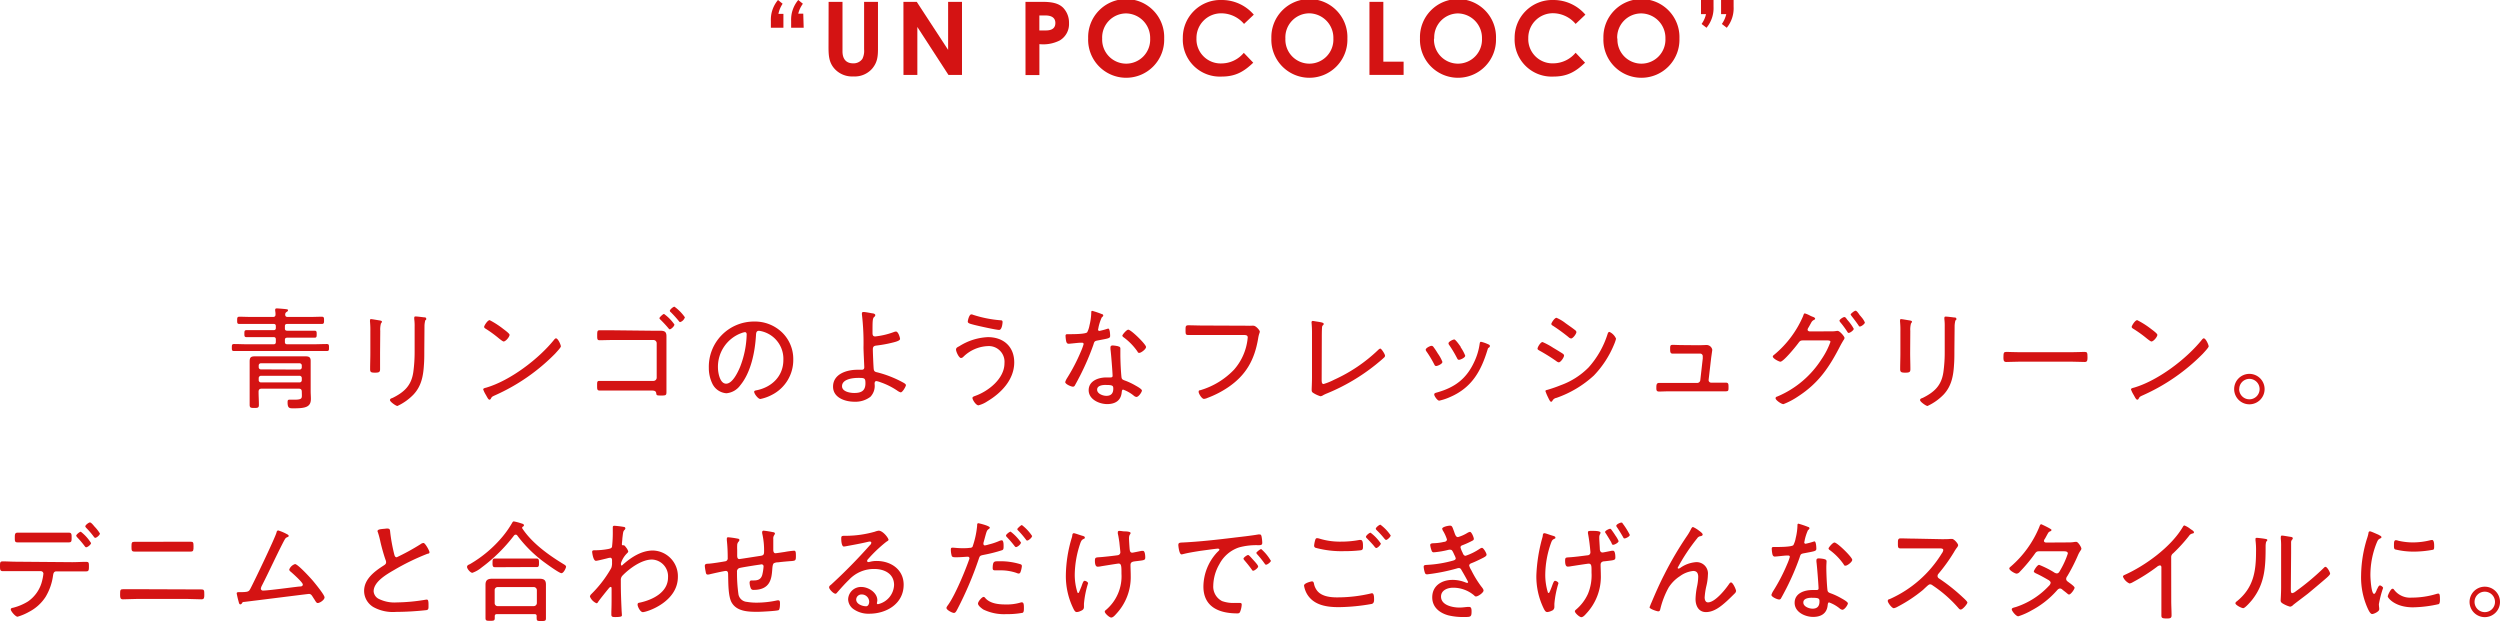 <svg xmlns="http://www.w3.org/2000/svg" viewBox="0 0 540.36 134.23"><defs><style>.cls-1{fill:#d41313;}</style></defs><g id="レイヤー_2" data-name="レイヤー 2"><g id="レイヤー_1-2" data-name="レイヤー 1"><path class="cls-1" d="M59.62,73.35c0-.34-.15-.48-.48-.48h-3.2c-.88,0-1.77,0-2.66,0-.46,0-.46-.27-.46-.75s0-.76.46-.76c.89,0,1.78,0,2.66,0h3.2c.33,0,.48-.14.48-.48v-.38c0-.34-.15-.48-.48-.48H54.43c-.91,0-1.8,0-2.69,0-.48,0-.48-.24-.48-.77s0-.79.48-.79c.89,0,1.78.05,2.69.05H59c.38,0,.58-.17.55-.6a3.51,3.51,0,0,0-.07-.72c0-.08,0-.17,0-.24,0-.27.19-.29.4-.29s1.68.12,2,.17.36.07.36.26-.14.22-.33.36-.24.26-.27.5c0,.41.17.56.56.56h4.68c.88,0,1.77-.05,2.68-.05.48,0,.48.26.48.77s0,.79-.48.79c-.88,0-1.8,0-2.68,0H62.09c-.36,0-.51.14-.51.48V71c0,.34.15.48.51.48h3.22c.88,0,1.77,0,2.68,0,.46,0,.46.26.46.76s0,.75-.46.75c-.88,0-1.8,0-2.68,0H62.09c-.36,0-.51.14-.51.48v.43c0,.36.15.51.51.51h5.78c.94,0,1.85-.05,2.76-.05.48,0,.48.24.48.77s0,.74-.48.74c-.91,0-1.82,0-2.76,0H53.33c-.91,0-1.83,0-2.76,0-.46,0-.46-.24-.46-.74s0-.77.46-.77c.93,0,1.85.05,2.76.05h5.81c.33,0,.48-.15.48-.51Zm5.61,11.33c0-.48-.19-.67-.67-.67h-8c-.45,0-.67.19-.67.67,0,.93.07,1.87.07,2.81,0,.62-.19.69-1,.69s-1-.07-1-.72c0-.93,0-1.85,0-2.76V79.61c0-.5,0-1,0-1.48,0-.92.31-1.11,1.15-1.11l1.68,0H64.3c.57,0,1.13,0,1.7,0,.77,0,1.15.17,1.15,1,0,.53,0,1,0,1.54v5c0,.56.05,1.08.05,1.64,0,1.8-1.18,2.06-3.79,2.06-.8,0-1.25,0-1.25-1.25,0-.36,0-.62.38-.62s.7,0,1.13,0c1.58,0,1.58-.32,1.58-1Zm-.5-4.8a.47.47,0,0,0,.5-.48V79a.47.47,0,0,0-.5-.48H56.42a.47.47,0,0,0-.5.48v.36a.47.47,0,0,0,.5.48Zm-8.81,2.28a.49.49,0,0,0,.5.5h8.31a.48.48,0,0,0,.5-.5v-.43a.49.49,0,0,0-.5-.51H56.42a.5.5,0,0,0-.5.51Z"/><path class="cls-1" d="M82.15,76.23c0,1.2,0,2.38,0,3.58,0,.62-.24.74-1.1.74S80,80.43,80,79.81c0-1.18.05-2.38.05-3.56V71.6a19.1,19.1,0,0,0-.07-2,1.71,1.71,0,0,1,0-.39c0-.17.08-.24.22-.24s1.44.22,1.73.27.62.09.62.28a.65.65,0,0,1-.21.39,5.05,5.05,0,0,0-.15,1.63Zm9.56-.48c0,1.06,0,2.09-.08,3.12-.14,2.38-.55,4.56-2.21,6.36a11.64,11.64,0,0,1-3.52,2.52c-.32,0-1.61-.91-1.61-1.27s.45-.41.62-.5c2.5-1.25,4-2.67,4.42-5.53A32.1,32.1,0,0,0,89.62,76V70.61A10.46,10.46,0,0,0,89.54,69a2.63,2.63,0,0,1,0-.36c0-.19.12-.24.29-.24.33,0,1.44.14,1.82.19.17,0,.48,0,.48.31s-.12.22-.19.32-.19.81-.19,1.2Z"/><path class="cls-1" d="M121.23,74.86c0,.27-1,1.3-1.25,1.59a42.4,42.4,0,0,1-13,9c-.65.29-.69.34-.91.77a.35.35,0,0,1-.26.17c-.24,0-.44-.39-.77-1a6.24,6.24,0,0,1-.6-1.22c0-.24.38-.31.67-.39,5.18-1.53,11.33-6.19,14.69-10.39.1-.12.24-.26.38-.26C120.63,73.16,121.23,74.55,121.23,74.86Zm-12.46-3.77c.29.22,1.37,1,1.37,1.28,0,.45-.84,1.44-1.28,1.44-.19,0-.72-.44-1-.65A26.33,26.33,0,0,0,105,71.07c-.17-.1-.36-.22-.36-.43s.72-1.44,1.2-1.44A18.51,18.51,0,0,1,108.77,71.09Z"/><path class="cls-1" d="M140.76,71.48c.62,0,1.22,0,1.82,0,1,0,1.47.15,1.47,1.2,0,.68,0,1.35,0,2v8.07c0,.72,0,1.49,0,2,0,.74-.21.74-1.22.74s-.91-.09-1-.55-.44-.53-1.08-.53h-9.37c-.43,0-.84,0-1.17,0l-.6,0c-.55,0-.55-.29-.55-1.08s0-1,.52-1,1.88,0,3,0h8.67a.7.7,0,0,0,.69-.7V74.17a.7.7,0,0,0-.69-.68H132.6c-1.08,0-2.45.05-3,.05s-.52-.33-.52-1.15.07-1,.5-1c.58,0,1.82,0,3,0Zm5-1.3c0,.34-.72,1-1,1-.12,0-.22-.15-.29-.24-.53-.63-1.15-1.3-1.75-1.88-.07-.07-.19-.19-.19-.31s.74-.89,1-.89A9.52,9.52,0,0,1,145.8,70.18Zm2.26-1.56a1.6,1.6,0,0,1-1,1c-.14,0-.24-.15-.31-.24A23.93,23.93,0,0,0,145,67.49a.46.46,0,0,1-.22-.31c0-.26.72-.89,1-.89A9.7,9.7,0,0,1,148.06,68.62Z"/><path class="cls-1" d="M169.1,71.91a8,8,0,0,1,2.36,5.81,8.44,8.44,0,0,1-4.63,7.63,9.25,9.25,0,0,1-2.48.89c-.5,0-1.34-1.13-1.34-1.56,0-.27.38-.29.6-.34,3.26-.69,5.71-3.07,5.71-6.53a6.12,6.12,0,0,0-4.27-6.09,5.22,5.22,0,0,0-1-.22c-.62,0-.62.53-.65,1-.21,3.55-1.08,8-3.41,10.8A4.14,4.14,0,0,1,157,85a3.67,3.67,0,0,1-3.07-2.16,7.76,7.76,0,0,1-.72-3.34,9.76,9.76,0,0,1,9.82-10A8.45,8.45,0,0,1,169.1,71.91Zm-9,.14a7.76,7.76,0,0,0-4.92,7.4c0,1,.38,3.48,1.77,3.48s2.55-2.52,3-3.58a20.56,20.56,0,0,0,1.44-7.08c0-.26-.12-.48-.39-.48A3.71,3.71,0,0,0,160.13,72.05Z"/><path class="cls-1" d="M188.57,67.73c.19,0,.62.12.62.39a.49.49,0,0,1-.21.36c-.31.26-.39.57-.39,2.64V72c0,.41.1.72.58.72a16.52,16.52,0,0,0,4-.94,1.69,1.69,0,0,1,.48-.12c.53,0,.89,1.35.89,1.59s-.34.48-1.37.74a27.41,27.41,0,0,1-3.74.7c-.6.07-.77.28-.77.86s.12,3.62.19,4.22.43.63.81.72a23.67,23.67,0,0,1,5.45,2.14c.22.12.7.36.7.62s-.72,1.56-1.13,1.56a2.48,2.48,0,0,1-.77-.4,15.47,15.47,0,0,0-3.57-1.78,4.88,4.88,0,0,0-.89-.26c-.39,0-.41.36-.41.6a3.42,3.42,0,0,1-.91,2.8,5.33,5.33,0,0,1-3.46,1.06c-2,0-4.61-.86-4.61-3.26,0-2.76,3-3.65,5.24-3.65l.93,0c.27,0,.58-.05.58-.57,0-.24-.17-3.48-.17-4.28a52.65,52.65,0,0,0-.34-7.1,1.14,1.14,0,0,1,0-.26c0-.22.17-.27.34-.27C187,67.42,188.14,67.66,188.57,67.73ZM182,83.48c0,1.17,1.73,1.46,2.64,1.46,1.49,0,2.42-.45,2.42-2.09,0-1.12-.17-1.17-1.56-1.17C184.32,81.68,182,81.94,182,83.48Z"/><path class="cls-1" d="M219.22,78.32c0,3.72-2.79,6.62-5.81,8.42a6.34,6.34,0,0,1-1.92.87c-.55,0-1.3-1.2-1.3-1.59,0-.24.29-.33.48-.41,2.93-1,6.44-3.76,6.44-7.1a3.4,3.4,0,0,0-3.65-3.7,8,8,0,0,0-5.24,2.31.79.79,0,0,1-.5.26c-.46,0-1.08-1.37-1.08-1.82s.46-.58.74-.75a12.55,12.55,0,0,1,6.15-1.94C216.89,72.87,219.22,74.91,219.22,78.32Zm-8.88-10.27a25.61,25.61,0,0,0,5.85,1.17c.34,0,.51.07.51.39,0,.14-.1,1.7-.75,1.7s-4.63-.89-5.42-1.1-1.35-.32-1.35-.7c0-.22.29-1.56.77-1.56A1.12,1.12,0,0,1,210.34,68.05Z"/><path class="cls-1" d="M238.18,67.9c.12,0,.28.12.28.29s-.14.24-.33.43a10.33,10.33,0,0,0-.7,2.16c0,.12-.09.39-.09.46a.28.28,0,0,0,.28.29,15.24,15.24,0,0,0,1.66-.44,1.45,1.45,0,0,1,.26-.07c.36,0,.41,1.27.41,1.56,0,.55-.28.55-2.64,1-.79.14-.77.26-1,1a55.22,55.22,0,0,1-2.86,6.63c-.36.69-.72,1.39-1.12,2.09a.46.46,0,0,1-.41.28c-.41,0-1.68-.55-1.68-1a3.52,3.52,0,0,1,.38-.82,39.22,39.22,0,0,0,3-5.76,12.06,12.06,0,0,0,.6-1.63.28.28,0,0,0-.29-.29,3.91,3.91,0,0,0-.48,0c-.38,0-2.16.22-2.47.22s-.48-.22-.55-.63a7.76,7.76,0,0,1-.12-1.08c0-.28.14-.36.4-.36s.39,0,.56,0c.64,0,3.36,0,3.72-.41a5.23,5.23,0,0,0,.5-1.51,12.74,12.74,0,0,0,.38-2.74c0-.17,0-.38.22-.38A18.91,18.91,0,0,1,238.18,67.9Zm3.57,7c.22,0,.41.17.41.41s0,.82,0,1.3c0,1.27.1,3.64.24,4.89.05.43.22.55.6.7a14.49,14.49,0,0,1,2.43,1.13c.29.16,1.39.76,1.39,1.08s-.7,1.39-1.2,1.39a1.2,1.2,0,0,1-.6-.31,7.76,7.76,0,0,0-2.26-1.28c-.26,0-.28.39-.31.6-.17,1.8-1.44,2.53-3.14,2.53s-4-1-4-3,2.07-2.76,3.82-2.76l.89,0c.24,0,.46-.05.46-.34,0-.69-.34-5-.46-5.78V75.1c0-.31.19-.43.48-.43A6.66,6.66,0,0,1,241.75,74.86Zm-4.61,9.34c0,.86,1.23,1.32,2,1.32,1,0,1.49-.53,1.49-1.54,0-.6-.08-.81-1.47-.81C238.44,83.17,237.14,83.29,237.14,84.2ZM247.71,75c0,.48-1.08,1.27-1.44,1.27s-.32-.17-.44-.33a12.92,12.92,0,0,0-2.92-3c-.15-.09-.32-.24-.32-.41s.89-1.27,1.28-1.27C244.47,71.26,247.71,74.43,247.71,75Z"/><path class="cls-1" d="M269.52,70.4a9.24,9.24,0,0,0,1,0,2.85,2.85,0,0,1,.41,0c.53,0,1.37,1,1.37,1.27s-.19.43-.36,1.49c-.77,4.58-2.59,7.89-6.46,10.53A21,21,0,0,1,261,86a2.34,2.34,0,0,1-.77.22c-.46,0-1.15-1.13-1.15-1.52s.21-.31.43-.38a16.55,16.55,0,0,0,7.22-4.42,12.08,12.08,0,0,0,2.91-6.48c0-.12.05-.36.05-.48,0-.48-.39-.53-.87-.53h-9c-1,0-2,0-2.95,0-.62,0-.62-.21-.62-1.1,0-.72,0-1,.6-1,1,0,2,.05,3,.05Z"/><path class="cls-1" d="M285.67,82c0,.67.05,1,.43,1a13.2,13.2,0,0,0,2.28-.93,34,34,0,0,0,9.46-6.39c.12-.12.34-.33.53-.33s1,1.17,1,1.56a.62.62,0,0,1-.24.4c-.57.53-1.15,1-1.75,1.49A42.69,42.69,0,0,1,286.9,85a8,8,0,0,0-.89.41,1.46,1.46,0,0,1-.58.24,6,6,0,0,1-1.65-.77c-.24-.17-.27-.34-.27-.67s.07-1.54.07-2.69V72.29a22.75,22.75,0,0,0-.09-2.47.38.38,0,0,1,0-.19.24.24,0,0,1,.27-.26,2.6,2.6,0,0,1,.45.07c1.2.19,1.9.26,1.9.57a.32.32,0,0,1-.17.29.7.7,0,0,0-.19.53c-.05.65-.05,1.78-.05,2.45Z"/><path class="cls-1" d="M309.77,74.91a14.93,14.93,0,0,1,1,1.49,8.14,8.14,0,0,1,1,1.82c0,.46-1.06.89-1.34.89s-.34-.19-.44-.38A23.81,23.81,0,0,0,308.35,76a.77.77,0,0,1-.19-.41c0-.39,1-.84,1.22-.84A.51.51,0,0,1,309.77,74.91Zm11.93-.48c.17.07.33.17.33.36a.39.39,0,0,1-.26.36c-.17.14-.17.19-.26.48-1.4,4.61-3.41,8.14-8,10.15a12,12,0,0,1-2.43.82c-.4,0-1.08-1-1.08-1.32s.29-.36.63-.46c3.89-1.1,6.38-3,8.06-6.69a13.26,13.26,0,0,0,1.13-3.84c.05-.2.05-.41.31-.41a7.64,7.64,0,0,1,1.3.43Zm-6,.6a8.94,8.94,0,0,1,1,1.85c0,.43-1.05.89-1.34.89s-.36-.24-.48-.46a25.25,25.25,0,0,0-1.59-2.66.86.86,0,0,1-.21-.44c0-.38,1-.84,1.25-.84S315.36,74.43,315.74,75Z"/><path class="cls-1" d="M333.41,73.93a15,15,0,0,1,2.3,1.24c.41.24,1.8,1.08,2.11,1.3a.53.53,0,0,1,.24.38c0,.39-.72,1.47-1.15,1.47a1.22,1.22,0,0,1-.53-.27,39.14,39.14,0,0,0-3.69-2.3c-.15-.1-.36-.19-.36-.38C332.33,75,333,73.93,333.41,73.93Zm15.89-.72a7.78,7.78,0,0,1-.41,1.2,21.41,21.41,0,0,1-4.39,6.76A23.17,23.17,0,0,1,336.41,86a1.22,1.22,0,0,0-.79.5c-.08.14-.17.34-.36.34s-.39-.39-.68-1a10.07,10.07,0,0,1-.55-1.32c0-.16.31-.24.43-.26a29.64,29.64,0,0,0,2.88-1,16.13,16.13,0,0,0,6.05-3.87,19.67,19.67,0,0,0,4.06-7.13c.07-.19.14-.52.43-.52A2.85,2.85,0,0,1,349.3,73.21Zm-12.87-4.52a8.86,8.86,0,0,1,2,1.2c.74.53,1.44,1,2.09,1.52a.56.56,0,0,1,.21.36c0,.38-.74,1.39-1.15,1.39a1,1,0,0,1-.55-.29,39,39,0,0,0-3.36-2.45c-.14-.07-.36-.21-.36-.41S336,68.69,336.43,68.69Z"/><path class="cls-1" d="M367.1,74.62c.65,0,1.47-.05,1.76-.05a1.25,1.25,0,0,1,1.24,1.06s-.21,1.49-.24,1.7l-.55,4.76a.55.55,0,0,0,.55.62h.87c.77,0,1.54,0,2.3,0,.58,0,.58.34.58,1s0,.87-.6.87c-.77,0-1.51,0-2.28,0h-9.89c-.7,0-1.66.05-2.26.05s-.57-.41-.57-.86,0-1,.57-1,1.49,0,2.26,0h6a.67.67,0,0,0,.67-.6l.53-4.68c0-.1,0-.43,0-.5a.55.55,0,0,0-.57-.56h-3.67c-.84,0-1.78,0-2.28,0s-.53-.38-.53-1,0-.89.53-.89,1.32.05,2.25.05Z"/><path class="cls-1" d="M395.62,71.62a7,7,0,0,0,1.37-.09.64.64,0,0,1,.24,0c.43,0,1.46,1.2,1.46,1.53a1.19,1.19,0,0,1-.26.51c-.15.26-.39.65-.68,1.2-2.35,4.58-4.63,8-9.07,10.89a15.92,15.92,0,0,1-3.19,1.69c-.51,0-1.71-.89-1.71-1.25s.32-.36.48-.44a20.94,20.94,0,0,0,9.44-8,16.49,16.49,0,0,0,1.94-3.77c0-.29-.38-.31-.74-.31h-5.16c-.6,0-.72.14-1.06.6-.48.67-3.19,4-3.86,4-.27,0-1.64-.67-1.64-1.12,0-.15.12-.24.22-.32a22.17,22.17,0,0,0,6.34-8.44c.07-.22.16-.56.36-.56a5.39,5.39,0,0,1,1.1.46,4.27,4.27,0,0,0,.53.24c.22.07.6.22.6.43s-.22.24-.31.31c-.34.2-.41.32-.67.8-.1.19-.25.45-.44.79a1,1,0,0,0-.21.48c0,.24.19.33.4.38Zm3.91-2.21a9.4,9.4,0,0,1,1.15,1.66c0,.31-.79.89-1.1.89-.15,0-.24-.15-.31-.27a19.19,19.19,0,0,0-1.52-2.06.71.71,0,0,1-.16-.31c0-.27.79-.79,1.05-.79s.39.26.65.6Zm2.81-.86a4.31,4.31,0,0,1,.74,1.15c0,.31-.77.87-1.05.87s-.22-.1-.34-.27c-.48-.69-1-1.39-1.54-2.06,0-.07-.14-.17-.14-.29s.79-.79,1.06-.79.67.62.93,1C402.12,68.26,402.22,68.41,402.34,68.55Z"/><path class="cls-1" d="M412.87,76.23c0,1.2.05,2.38.05,3.58,0,.62-.24.74-1.1.74s-1.11-.12-1.11-.74c0-1.18.05-2.38.05-3.56V71.6a19.1,19.1,0,0,0-.07-2,1.71,1.71,0,0,1,0-.39c0-.17.08-.24.22-.24s1.44.22,1.73.27.62.09.62.28a.65.65,0,0,1-.21.39,5.05,5.05,0,0,0-.15,1.63Zm9.56-.48c0,1.06,0,2.09-.08,3.12-.14,2.38-.55,4.56-2.2,6.36a11.66,11.66,0,0,1-3.53,2.52c-.32,0-1.61-.91-1.61-1.27s.45-.41.62-.5c2.5-1.25,4-2.67,4.42-5.53a30.64,30.64,0,0,0,.29-4.48V70.61a11.94,11.94,0,0,0-.07-1.58,1.72,1.72,0,0,1,0-.36c0-.19.12-.24.29-.24.33,0,1.44.14,1.82.19.17,0,.48,0,.48.31s-.12.22-.19.32-.19.81-.19,1.2Z"/><path class="cls-1" d="M447.67,76.13c1,0,2.5-.07,2.88-.07.6,0,.65.17.65,1.18,0,.55,0,1-.57,1-1,0-2-.07-3-.07h-11c-1,0-2,.07-3,.07-.6,0-.6-.48-.6-1,0-1,.08-1.18.65-1.18.39,0,1.87.07,2.91.07Z"/><path class="cls-1" d="M477.39,74.86c0,.27-1,1.3-1.25,1.59a42.4,42.4,0,0,1-13,9c-.65.29-.69.34-.91.77a.35.35,0,0,1-.26.17c-.24,0-.44-.39-.77-1a6.24,6.24,0,0,1-.6-1.22c0-.24.38-.31.67-.39,5.18-1.53,11.33-6.19,14.69-10.39.1-.12.24-.26.38-.26C476.79,73.16,477.39,74.55,477.39,74.86Zm-12.46-3.77c.29.22,1.37,1,1.37,1.28,0,.45-.84,1.44-1.28,1.44-.19,0-.72-.44-1-.65a26.33,26.33,0,0,0-2.91-2.09c-.17-.1-.36-.22-.36-.43s.72-1.44,1.2-1.44A18.51,18.51,0,0,1,464.93,71.09Z"/><path class="cls-1" d="M489.48,84.1a3.29,3.29,0,1,1-3.29-3.29A3.29,3.29,0,0,1,489.48,84.1Zm-5.5,0a2.21,2.21,0,1,0,2.21-2.21A2.2,2.2,0,0,0,484,84.1Z"/><path class="cls-1" d="M15.6,121.51c1,0,2-.07,3-.07.6,0,.62.19.62,1s-.05,1.06-.6,1.06c-1,0-2,0-3,0H12.19c-.65,0-.67.6-.74,1A12,12,0,0,1,9.86,129a9.36,9.36,0,0,1-3.57,3.24,11.77,11.77,0,0,1-2.5,1.06c-.45,0-1.46-1.2-1.46-1.56s.41-.34.62-.41A11.45,11.45,0,0,0,6.05,130a7.58,7.58,0,0,0,3.1-4.66A9.4,9.4,0,0,0,9.38,124a.56.56,0,0,0-.57-.55H3.55c-1,0-2,0-2.95,0-.6,0-.6-.39-.6-1.11s0-1,.58-1c1,0,2,.07,3,.07Zm-3.67-6.38c1,0,1.94,0,2.93,0,.65,0,.62.41.62,1.1s0,1-.6,1c-1,0-2,0-3,0H6.77c-1,0-2,0-3,0-.57,0-.57-.31-.57-1s0-1.1.62-1.1c1,0,1.94,0,2.93,0Zm7.75,2.25c0,.31-.74.91-1.05.91-.15,0-.24-.14-.32-.24a20.36,20.36,0,0,0-1.65-1.94c-.05-.1-.19-.22-.19-.31,0-.27.76-.87,1-.87A9.33,9.33,0,0,1,19.68,117.38Zm1.92-2.06c0,.31-.72.93-1,.93-.14,0-.26-.14-.34-.26a17.61,17.61,0,0,0-1.65-1.92c-.07-.1-.17-.19-.17-.31,0-.27.74-.84,1-.84s.72.57,1,.91A8.11,8.11,0,0,1,21.6,115.32Z"/><path class="cls-1" d="M40.61,127.39c.94,0,1.87,0,2.81,0,.72,0,.74.17.74,1.15,0,.58,0,1-.6,1-1,0-2-.08-3-.08h-11c-1,0-2,.08-3,.08-.62,0-.6-.48-.6-1.08,0-1,.05-1.11.75-1.11.93,0,1.87,0,2.81,0Zm-2.38-10.3c1,0,2,0,3,0,.53,0,.6.16.6,1s0,1.13-.62,1.13c-1,0-2,0-3,0H32c-1,0-1.95,0-2.93,0-.65,0-.65-.29-.65-1.11s.07-1,.6-1c1,0,2,0,3,0Z"/><path class="cls-1" d="M61.94,115.41c.15.08.46.22.46.41s-.17.22-.26.27c-.41.16-.46.24-.94,1.15-1.58,3.07-3,6.21-4.58,9.31a2.25,2.25,0,0,0-.24.67.44.44,0,0,0,.45.43c1.15,0,6.39-.72,7.9-.88.26,0,.72,0,.72-.44s-2.06-2.28-2.5-2.66c-.16-.14-.43-.31-.43-.58a2,2,0,0,1,1.25-1.17c.6,0,3.41,3.07,3.91,3.67s2.47,3,2.47,3.53-1,1.22-1.48,1.22c-.24,0-.39-.24-.72-.79-.12-.17-.24-.36-.39-.6s-.36-.58-.77-.58c-.19,0-12.74,1.59-14,1.73-.34,0-.38.1-.53.34a.41.41,0,0,1-.29.19c-.26,0-.31-.26-.4-.62a17.54,17.54,0,0,1-.41-1.76c0-.24.26-.26.45-.26,2.07,0,2.16-.1,2.52-.77.84-1.58,5.26-10.82,5.64-12.12,0-.17.15-.45.36-.45A10.19,10.19,0,0,1,61.94,115.41Z"/><path class="cls-1" d="M82.85,114.31c.29,0,.55-.07.84-.07.62,0,.6.29.65.81a37.33,37.33,0,0,0,.88,4.78c.08.29.17.62.53.62a47.85,47.85,0,0,0,5.16-2.83,1.15,1.15,0,0,1,.63-.26c.36,0,1.29,1.68,1.29,2s-.28.29-.45.34a50.22,50.22,0,0,0-7.23,3.52c-1.58.92-4.39,2.52-4.39,4.59a2,2,0,0,0,1,1.58,7.62,7.62,0,0,0,4,.82,40.13,40.13,0,0,0,6.31-.6.66.66,0,0,1,.24,0c.34,0,.31.84.31,1.37s0,.79-.41.89a62.82,62.82,0,0,1-6.65.39,8.7,8.7,0,0,1-4.77-1,4.07,4.07,0,0,1-2.09-3.53c0-2.62,2.35-4.3,4.34-5.57.24-.17.41-.31.41-.62a1.07,1.07,0,0,0-.07-.41c-.38-1-1-3.22-1.22-4.32-.15-.65-.27-1.11-.48-1.75a.59.59,0,0,1-.08-.27C81.62,114.41,82.3,114.38,82.85,114.31Z"/><path class="cls-1" d="M111.48,115.56a.49.49,0,0,0-.38.19,34.92,34.92,0,0,1-7,6.91,6.42,6.42,0,0,1-2,1.15c-.43,0-1.15-.86-1.15-1.27s.43-.5.65-.62a26.52,26.52,0,0,0,7.08-6,20.86,20.86,0,0,0,2-2.88c.1-.17.19-.34.38-.34a10.28,10.28,0,0,1,1.56.41c.22.07.63.15.63.43a.34.34,0,0,1-.19.27c-.12.07-.2.14-.2.26a.21.21,0,0,0,.05.17c2.09,3.14,5.57,5.66,8.76,7.61.44.26.68.41.68.65s-.51,1.39-1,1.39-3.41-2.14-3.92-2.52a27.9,27.9,0,0,1-5.57-5.55A.46.46,0,0,0,111.48,115.56Zm-4.06,17.18c-.31,0-.48.12-.48.46v.41c0,.57-.28.57-1,.57s-1,0-1-.57,0-1,0-1.54v-4.46c0-.41,0-.82,0-1.23,0-1,.48-1.29,1.44-1.29l1.63,0h6.92l1.63,0c1,0,1.44.26,1.44,1.27,0,.43,0,.84,0,1.25v4.51c0,.5,0,1,0,1.54s-.24.57-1,.57-1,0-1-.55a2.58,2.58,0,0,1,0-.48c0-.34-.15-.46-.48-.46Zm1.83-10.15c-.79,0-1.56,0-2.33,0-.5,0-.46-.53-.46-1s0-.86.46-.86c.72,0,1.54,0,2.33,0h4.46c.77,0,1.54,0,2.31,0,.52,0,.48.52.48,1s0,.84-.48.84c-.72,0-1.54,0-2.31,0Zm6.12,8.42a.68.68,0,0,0,.67-.67v-2.78a.68.68,0,0,0-.67-.67h-7.8a.64.64,0,0,0-.65.67v2.78a.64.64,0,0,0,.65.67Z"/><path class="cls-1" d="M134.9,113.9c.12,0,.27.15.27.29a.44.44,0,0,1-.15.31c-.35.36-.33.51-.5,1.87,0,.27-.1,1-.1,1.23s.05.26.27.26h.07c.12,0,.19,0,.41.27,0,0,.07.09.12.16a2.55,2.55,0,0,1,.5.89c0,.19-.21.36-.33.48a5.29,5.29,0,0,0-1.25,2.09c0,.26,0,.48.14.48s.27-.17.34-.24c1.8-1.58,4-3,6.43-3a5.54,5.54,0,0,1,5.4,5.69c0,5.47-6.74,7.63-7.58,7.63-.55,0-1.13-1.2-1.13-1.61s.24-.4.5-.45c2.76-.6,6.08-2.21,6.08-5.45a3.62,3.62,0,0,0-3.46-3.86c-2.23,0-4.83,1.89-6.34,3.43a1.32,1.32,0,0,0-.4,1.08v.6c0,1.89.07,3.79.16,5.69,0,.26.07,1,.07,1.22s0,.41-1.41.41c-.51,0-.87,0-.87-.5,0-.17,0-.49,0-.7.05-1.13.05-2.28.05-3.43,0-.56,0-1,0-1.25,0-.46,0-.63-.19-.63s-.39.27-.53.44c-.43.52-1.85,2.28-2.18,2.78-.08.14-.17.31-.36.31a2.67,2.67,0,0,1-1.42-1.44.84.84,0,0,1,.26-.5,25.39,25.39,0,0,0,4.35-5.67,3,3,0,0,0,.17-1.15v-.53c0-.24-.08-.55-.39-.55a2.72,2.72,0,0,0-.62.12c-.39.1-2.19.55-2.47.55-.63,0-.82-1.89-.82-1.92,0-.33.22-.36.5-.36a16.11,16.11,0,0,0,3-.28c.33-.08.65-.12.79-.44a26.65,26.65,0,0,0,.17-3.45c0-.39,0-.65,0-.82s.1-.31.32-.31A20.86,20.86,0,0,1,134.9,113.9Z"/><path class="cls-1" d="M159.43,116.42c.15,0,.39.1.39.29a.57.57,0,0,1-.2.38,1.16,1.16,0,0,0-.28.75,9.65,9.65,0,0,0,0,1v1c0,.36-.05,1,.46,1,.14,0,3.91-.6,4.42-.67.67-.1.93-.17.93-.91a16.24,16.24,0,0,0-.41-4,1.55,1.55,0,0,1,0-.29.29.29,0,0,1,.31-.27,18.72,18.72,0,0,1,2,.32c.14,0,.45.09.45.28a.91.91,0,0,1-.19.41,1.25,1.25,0,0,0-.17.77c0,.67,0,1.37,0,2v.34c0,.14,0,.76.48.76.16,0,1.72-.24,2-.28a19.61,19.61,0,0,1,2-.27c.39,0,.41.34.41,1.23s-.14.91-.84,1c-1,.07-2,.16-3,.28a2,2,0,0,0-.92.2c-.26.19-.31.76-.36,1.46-.14,1.73-.36,4.3-4,4.3a.59.59,0,0,1-.63-.34,3.6,3.6,0,0,1-.26-1.22c0-.24.12-.48.38-.48l.51,0c.93,0,1.56-.24,1.84-1.18a10,10,0,0,0,.29-1.87.42.42,0,0,0-.41-.43,1,1,0,0,0-.31.05c-.72.09-3.79.57-4.37.72a.76.76,0,0,0-.65.86,32.28,32.28,0,0,0,.32,4.9,2,2,0,0,0,1.82,1.58,11.8,11.8,0,0,0,2.07.17,20.71,20.71,0,0,0,4.51-.5l.24,0c.33,0,.33.43.33.67s0,1.25-.28,1.44-3.89.37-4.54.37c-2,0-4.49-.05-5.62-2-.79-1.37-.72-4.37-.77-6,0-.36,0-.84-.5-.84-.31,0-3.07.62-3.53.74a1.92,1.92,0,0,1-.41.05c-.36,0-.38-.46-.43-.72a8.81,8.81,0,0,1-.17-1.13c0-.48.36-.48.75-.5.55,0,3-.39,3.62-.51a.64.64,0,0,0,.58-.74,34.41,34.41,0,0,0-.19-3.84c0-.1,0-.22,0-.31,0-.24.1-.31.31-.31A18.06,18.06,0,0,1,159.43,116.42Z"/><path class="cls-1" d="M192.05,116.69c0,.14-.34.33-.46.4a29.67,29.67,0,0,0-4,3.8.61.61,0,0,0-.17.36.27.27,0,0,0,.29.24,2.45,2.45,0,0,0,.41-.08,5.29,5.29,0,0,1,1.37-.16c3.07,0,5.83,1.84,5.83,5.13,0,4.08-3.67,6.27-7.42,6.27a5.62,5.62,0,0,1-3.43-1,2.69,2.69,0,0,1-1.15-2.12,2.77,2.77,0,0,1,2.85-2.66c1.52,0,3.46,1.2,3.46,2.88a2.87,2.87,0,0,1-.1.6.23.23,0,0,0,.24.24,4.43,4.43,0,0,0,3.48-4.15c0-2.45-2.11-3.46-4.29-3.46a7.36,7.36,0,0,0-5.43,2.31c-.89.86-1.73,1.8-2.54,2.73-.15.17-.24.31-.39.31-.48,0-1.39-1-1.39-1.36s.31-.48.48-.65a115.47,115.47,0,0,0,8.35-8.5.78.78,0,0,0,.29-.5c0-.19-.16-.27-.33-.27a2.46,2.46,0,0,0-.46.08c-1.49.36-3,.62-4.54.91a5.77,5.77,0,0,1-.6.09c-.52,0-.57-1.34-.57-1.72,0-.56.12-.6.79-.6h.43a23.23,23.23,0,0,0,6.05-.89,3.47,3.47,0,0,1,.84-.22C190.87,114.74,192.05,116.3,192.05,116.69Zm-5.81,11.8a1.14,1.14,0,0,0-1.18,1.08c0,1,1.32,1.47,2.14,1.47.48,0,.67-.55.67-1A1.6,1.6,0,0,0,186.24,128.49Z"/><path class="cls-1" d="M213.94,114.05c0,.12-.1.19-.17.26-.46.29-.5.48-.84,1.7l-.36,1.32a.76.76,0,0,0,0,.27.3.3,0,0,0,.31.29,6.41,6.41,0,0,0,.89-.22,13.38,13.38,0,0,0,2.11-.7,2.11,2.11,0,0,1,.65-.19c.41,0,.39,1,.39,1.25,0,.48,0,.77-.32.89a31.81,31.81,0,0,1-3.93,1c-.82.17-.89.19-1.13.93A76,76,0,0,1,207,131.54c-.29.55-.46.94-.82.94s-1.61-.63-1.61-1.08c0-.19.27-.53.39-.7,1.51-2.13,3.64-7.25,4.53-9.81a.74.74,0,0,0,.05-.22.34.34,0,0,0-.36-.34c-.26,0-1.56.12-2.45.12-.55,0-.81,0-1-.24a4.87,4.87,0,0,1-.21-1.44c0-.26.07-.4.36-.4s1.12.12,2.13.12c.55,0,1.08,0,1.61-.08a.72.72,0,0,0,.58-.21,19.1,19.1,0,0,0,1-4.54c0-.26,0-.57.26-.57C211.54,113.09,213.94,113.64,213.94,114.05ZM213,129.31c1.08,1.18,2.89,1.34,4.4,1.34a10.34,10.34,0,0,0,3.31-.45.47.47,0,0,1,.19,0c.41,0,.41.63.41,1.25,0,.41,0,.84-.26,1a17.82,17.82,0,0,1-3.51.29,10.27,10.27,0,0,1-5-1c-.33-.22-1.15-.82-1.15-1.28s.87-1.44,1.2-1.44C212.74,129,212.93,129.19,213,129.31Zm3-8a14.67,14.67,0,0,1,4.58.65.39.39,0,0,1,.29.43,5.4,5.4,0,0,1-.29,1.25c-.09.21-.19.33-.43.33a1.56,1.56,0,0,1-.45-.14,10.54,10.54,0,0,0-3.65-.55l-.94,0c-.48,0-.55-.17-.55-.55C214.61,121.22,214.9,121.32,216.05,121.32Zm4.66-4c0,.34-.75.94-1.06.94-.14,0-.24-.15-.34-.27a22.29,22.29,0,0,0-1.63-1.89.58.58,0,0,1-.19-.34c0-.24.77-.84,1-.84A10.09,10.09,0,0,1,220.71,117.31Zm2.4-1.42c0,.32-.75.94-1,.94s-.26-.14-.36-.26a19.28,19.28,0,0,0-1.63-1.9c-.07-.07-.19-.19-.19-.31s.77-.87,1-.87A9.73,9.73,0,0,1,223.11,115.89Z"/><path class="cls-1" d="M233.76,115.75c.34.1.72.17.72.43s-.12.22-.22.29c-.36.17-.5.29-.72.84a21.78,21.78,0,0,0-1.24,6.89,12.64,12.64,0,0,0,.57,3.81c0,.08.1.17.22.17s.5-1.08.62-1.32c.29-.79.43-1.32.72-1.32s.75.29.75.53a20.63,20.63,0,0,0-.89,4.44v.67c0,.55-.34.72-.79.91a1.94,1.94,0,0,1-.75.2c-.33,0-.48-.24-.69-.63a15.94,15.94,0,0,1-1.68-7.44,29.19,29.19,0,0,1,1.24-7.87,2.94,2.94,0,0,0,.15-.62c0-.2.09-.48.33-.48S233.5,115.68,233.76,115.75Zm8.21-1c.29,0,.62.07.91.1.7,0,1.49.07,1.49.36s-.34.29-.34,1.15c0,.38.1,2,.15,2.4s.14.7.57.7c.12,0,1.71-.34,2-.39a1.81,1.81,0,0,1,.31,0c.44,0,.48,1.11.48,1.44,0,.63-.33.58-2.25.82-.51.07-.94.17-.94.79s.05,1.51.05,2.28a11.65,11.65,0,0,1-3.22,8.38c-.21.24-.62.7-1,.7s-1.39-.89-1.39-1.28c0-.16.07-.21.19-.31A9.52,9.52,0,0,0,242.4,124c0-1.54,0-2.19-.62-2.19-.22,0-3.29.51-3.75.58a4,4,0,0,1-.77.1c-.55,0-.6-.82-.6-1.25,0-.79.15-.75,1.25-.82.87-.07,2.88-.29,3.65-.41a.64.64,0,0,0,.6-.64c0-.15-.19-1.8-.21-2.09-.08-.58-.2-1.39-.34-1.95,0-.07,0-.19,0-.26C241.58,114.81,241.8,114.74,242,114.74Z"/><path class="cls-1" d="M256,117.24c3.51-.19,7-.58,10.47-1,1.7-.21,3.84-.43,5.5-.72a1.55,1.55,0,0,1,.31,0c.31,0,.36.26.41.5a8.2,8.2,0,0,1,.14,1.3c0,.52-.34.52-.94.52a14,14,0,0,0-4.08.48,7.44,7.44,0,0,0-4.25,3.63,9.58,9.58,0,0,0-1.32,4.63,3.5,3.5,0,0,0,1.9,3.34,7.2,7.2,0,0,0,2.76.4l.94,0c.28,0,.55,0,.55.34a4.9,4.9,0,0,1-.34,1.56c-.14.31-.28.36-.64.36-3.87,0-7.3-1.37-7.3-5.81a11,11,0,0,1,3-7.42c.34-.33.46-.43.46-.55s-.19-.22-.31-.22c-.36,0-3.22.41-3.8.48-1.24.2-2.49.39-3.72.7a2.29,2.29,0,0,1-.36.07c-.52,0-.69-1.87-.69-2C254.69,117.24,255,117.29,256,117.24Zm15,3.91c.17.19.94,1,.94,1.3s-.77.91-1.08.91c-.15,0-.24-.15-.31-.27-.48-.67-1-1.32-1.59-2-.05-.08-.19-.22-.19-.32,0-.28.79-.81,1-.81S270.51,120.62,271,121.15Zm3.72,0c0,.31-.77.91-1.08.91-.14,0-.24-.17-.33-.29a21,21,0,0,0-1.56-1.94c-.08-.1-.2-.22-.2-.34s.8-.81,1.06-.81A10,10,0,0,1,274.68,121.2Z"/><path class="cls-1" d="M283.54,125.66c.28,0,.38.15.45.41a3.54,3.54,0,0,0,.82,1.75c1,1.11,2.78,1.3,4.17,1.3a31.57,31.57,0,0,0,7.3-.84.81.81,0,0,1,.27-.05c.43,0,.45.77.45,1.39,0,.39-.07.77-.48.91a42.12,42.12,0,0,1-7.18.7c-2.44,0-5.11-.36-6.62-2.5a5.17,5.17,0,0,1-.86-2.16C281.86,126,283.51,125.66,283.54,125.66Zm1.75-9.21a15,15,0,0,0,4.63.62,20.93,20.93,0,0,0,3.89-.36,1.28,1.28,0,0,1,.29,0c.52,0,.5.93.5,1.39s0,.77-.5.84a31,31,0,0,1-3.63.19,21.23,21.23,0,0,1-6.09-.72.47.47,0,0,1-.34-.48,5.83,5.83,0,0,1,.22-1.15c.07-.24.14-.46.43-.46A2.64,2.64,0,0,1,285.29,116.45Zm13.18,1c0,.31-.7,1-1,1-.15,0-.29-.19-.53-.48a1.57,1.57,0,0,0-.17-.21c-.43-.48-.86-.94-1.32-1.4-.09-.09-.21-.21-.21-.33,0-.27.72-.89,1-.89A9.71,9.71,0,0,1,298.47,117.5Zm2.13-1.75c0,.31-.72,1-1,1-.14,0-.24-.14-.34-.24a19.61,19.61,0,0,0-1.68-1.85c-.09-.09-.21-.21-.21-.33,0-.27.74-.87,1-.87A9.52,9.52,0,0,1,300.6,115.75Z"/><path class="cls-1" d="M314.28,114.86c.26.77.41,1.23.86,1.23a8.31,8.31,0,0,0,2-.89,1.74,1.74,0,0,1,.58-.24c.36,0,.84,1.2.84,1.51s-.29.38-.6.55a18.94,18.94,0,0,1-1.85.82c-.19.07-.43.17-.43.48a4.89,4.89,0,0,0,.38,1,2.22,2.22,0,0,1,.14.33c.12.24.27.48.58.48a12.71,12.71,0,0,0,3.05-1.51,1.28,1.28,0,0,1,.48-.21c.34,0,1,1.15,1,1.48s-.48.56-1.39,1c-.63.31-1.25.6-1.88.84-.24.09-.48.24-.48.53a3.72,3.72,0,0,0,.46,1,22.32,22.32,0,0,0,2.09,3.43c.17.22.55.65.55.94,0,.48-1.18,1.29-1.63,1.29a.41.41,0,0,1-.36-.19,7,7,0,0,0-4.59-1.7c-1.17,0-2.61.52-2.61,1.92,0,1.89,2.54,2.37,4,2.37.6,0,1.18-.09,1.78-.14l.29,0c.45,0,.53.38.53,1,0,1.16-.22,1.18-1.49,1.18a13.6,13.6,0,0,1-3.55-.36c-1.9-.53-3.46-1.77-3.46-3.89,0-2.54,2.09-3.77,4.39-3.77a7.48,7.48,0,0,1,2.88.58,1.53,1.53,0,0,0,.29.07.18.18,0,0,0,.19-.17c0-.12-1-1.89-1.25-2.3s-.33-.74-.76-.74a1.28,1.28,0,0,0-.36.07,39.93,39.93,0,0,1-6.46,1.29c-.36,0-.43-.14-.53-.4a5.7,5.7,0,0,1-.24-1.23c0-.43.36-.38,1-.43a25.7,25.7,0,0,0,5.35-.91c.24-.07.58-.17.58-.51a3.54,3.54,0,0,0-.31-.74c-.39-.89-.53-1.1-.84-1.1a1.76,1.76,0,0,0-.34,0,19,19,0,0,1-3.26.56c-.29,0-.41-.17-.48-.41a5,5,0,0,1-.29-1.15c0-.41.5-.39.86-.41a10.52,10.52,0,0,0,2.12-.29c.28,0,.64-.17.64-.53a9.07,9.07,0,0,0-.74-1.68,1.74,1.74,0,0,1-.29-.62c0-.41,1.3-.67,1.63-.67C313.9,113.57,313.94,114,314.28,114.86Z"/><path class="cls-1" d="M335.47,115.75c.31.1.72.17.72.43s-.12.22-.24.29c-.36.17-.48.29-.69.84A21,21,0,0,0,334,124.2a12.91,12.91,0,0,0,.53,3.74c0,.1.12.24.24.24s.55-1.13.62-1.32c.29-.79.46-1.32.72-1.32s.74.29.74.53a20.83,20.83,0,0,0-.88,4.44v.67a.85.85,0,0,1-.6.84,2.56,2.56,0,0,1-.92.27c-.33,0-.48-.2-.72-.63a15.67,15.67,0,0,1-1.65-7.44,35.18,35.18,0,0,1,1.25-7.87,3.15,3.15,0,0,0,.14-.62c0-.2.07-.48.34-.48S335.18,115.68,335.47,115.75Zm8.14-1c.29,0,.58,0,.86,0,.77,0,1.47.1,1.47.39s-.27.38-.27,1,.1,1.87.12,2.44c0,.15,0,.84.6.84.15,0,1.71-.33,2-.38a1.37,1.37,0,0,1,.28,0c.46,0,.48,1.15.48,1.47,0,.62-.38.57-2.3.81-.38,0-.89.12-.89.75s.05,1.46.05,2.18a11.64,11.64,0,0,1-3.22,8.45c-.21.24-.62.7-1,.7s-1.39-.89-1.39-1.28c0-.14.1-.21.19-.31a9.69,9.69,0,0,0,2.64-3.46,10.52,10.52,0,0,0,.77-4.58v-.6c0-.89-.05-1.34-.62-1.34-.24,0-3.27.48-3.75.55a4,4,0,0,1-.77.09c-.55,0-.57-.86-.57-1.29,0-.7.17-.67.89-.72,1.2-.07,2.66-.27,3.89-.43.4,0,.69-.22.69-.68a39,39,0,0,0-.53-4.08,1.17,1.17,0,0,1,0-.26C343.23,114.81,343.44,114.77,343.61,114.77Zm4.68-.27c.14.19.72,1,.84,1.23a6.18,6.18,0,0,1,.72,1.24c0,.34-.86.8-1.15.8s-.24-.12-.43-.48c0-.1-.1-.2-.17-.32-.24-.43-.75-1.24-1-1.65a.54.54,0,0,1-.17-.31c0-.29.86-.7,1.1-.7A.36.36,0,0,1,348.29,114.5Zm2.54-1.2a15.55,15.55,0,0,1,1.44,2.33c0,.36-.88.77-1.12.77s-.24-.15-.34-.31c-.38-.65-.89-1.52-1.32-2.12a.68.68,0,0,1-.14-.31c0-.31.84-.69,1.1-.69S350.71,113.16,350.83,113.3Z"/><path class="cls-1" d="M367.1,114.6c.22.17.92.65.92.91s-.24.34-.46.38a1,1,0,0,0-.72.46,40.78,40.78,0,0,0-4.22,6.36.18.18,0,0,0,.19.19,1.09,1.09,0,0,0,.45-.21,6.72,6.72,0,0,1,3.27-1.18,2.45,2.45,0,0,1,2.62,2.74,11.17,11.17,0,0,1-.32,2.37,15.42,15.42,0,0,0-.38,2.5c0,.45.14,1.08.72,1.08,1.54,0,3.79-2.83,4.58-4,.1-.14.22-.31.41-.31.39,0,1.08,1.53,1.08,1.85a.84.84,0,0,1-.26.5c-.55.55-1.11,1.1-1.68,1.63-1.25,1.13-2.79,2.43-4.56,2.43-1.61,0-2.26-1.39-2.26-2.81a15.42,15.42,0,0,1,.34-2.79,11.49,11.49,0,0,0,.24-2c0-.72-.24-1.29-1.08-1.29a5.88,5.88,0,0,0-2.88,1.13,8.08,8.08,0,0,0-2.43,2.44,18.46,18.46,0,0,0-1.82,4.73c-.05.24-.15.43-.43.43s-1.88-.52-1.88-.88c0,0,.39-1,.41-1,.87-2.07,1.75-4.08,2.74-6a74,74,0,0,1,5-8.5,11.18,11.18,0,0,0,.72-1.22c.07-.14.29-.62.48-.62S366.89,114.43,367.1,114.6Z"/><path class="cls-1" d="M390.82,113.9c.12,0,.28.12.28.29s-.14.24-.33.43a10.33,10.33,0,0,0-.7,2.16c0,.12-.09.39-.09.46a.28.28,0,0,0,.29.29,15.09,15.09,0,0,0,1.65-.44,1.34,1.34,0,0,1,.27-.07c.35,0,.4,1.27.4,1.56,0,.55-.28.55-2.64,1-.79.14-.76.26-1,1a55.22,55.22,0,0,1-2.86,6.63c-.36.69-.72,1.39-1.12,2.09a.46.46,0,0,1-.41.28c-.41,0-1.68-.55-1.68-1a3.52,3.52,0,0,1,.38-.82,39.22,39.22,0,0,0,3-5.76,12.06,12.06,0,0,0,.6-1.63.28.28,0,0,0-.29-.29,3.91,3.91,0,0,0-.48,0c-.38,0-2.16.22-2.47.22s-.48-.22-.55-.63a7.76,7.76,0,0,1-.12-1.08c0-.28.14-.36.4-.36s.39,0,.56,0c.64,0,3.36,0,3.72-.41a5.23,5.23,0,0,0,.5-1.51,12.74,12.74,0,0,0,.38-2.74c0-.17,0-.38.22-.38A18.91,18.91,0,0,1,390.82,113.9Zm3.57,7c.22,0,.41.17.41.41s-.05.82-.05,1.3c0,1.27.1,3.64.24,4.89.05.43.22.55.6.7a14.49,14.49,0,0,1,2.43,1.13c.29.16,1.39.76,1.39,1.08s-.7,1.39-1.2,1.39a1.2,1.2,0,0,1-.6-.31,7.76,7.76,0,0,0-2.26-1.28c-.26,0-.28.39-.31.6-.17,1.8-1.44,2.53-3.14,2.53s-4-1-4-3.05,2.07-2.76,3.82-2.76l.89,0c.24,0,.46-.05.46-.34,0-.69-.34-5-.46-5.78v-.29c0-.31.19-.43.48-.43A6.66,6.66,0,0,1,394.39,120.86Zm-4.61,9.34c0,.86,1.23,1.32,2,1.32,1,0,1.49-.53,1.49-1.54,0-.6-.07-.81-1.47-.81C391.08,129.17,389.78,129.29,389.78,130.2ZM400.35,121c0,.48-1.08,1.27-1.44,1.27s-.32-.17-.44-.33a12.92,12.92,0,0,0-2.92-3c-.15-.09-.32-.24-.32-.41s.89-1.27,1.28-1.27C397.11,117.26,400.35,120.43,400.35,121Z"/><path class="cls-1" d="M419.71,116.54c.41,0,1.4,0,1.76-.05a4.05,4.05,0,0,1,.48,0c.4,0,1.29,1,1.29,1.36a1.08,1.08,0,0,1-.26.51,8.75,8.75,0,0,0-.65,1A36.75,36.75,0,0,1,419,124a.74.74,0,0,0-.21.5c0,.34.23.48.5.65a39.39,39.39,0,0,1,4.7,3.72c.24.24,1.25,1.08,1.25,1.37s-1,1.51-1.44,1.51c-.24,0-.38-.19-.53-.36a27.74,27.74,0,0,0-5.56-4.87.89.89,0,0,0-.53-.22c-.29,0-.6.34-1.2.89-.12.1-.24.24-.39.36a31,31,0,0,1-5.42,3.58,2.88,2.88,0,0,1-.82.33c-.45,0-1.32-1.2-1.32-1.56s.27-.36.46-.43a25.23,25.23,0,0,0,11.21-9.84,1.63,1.63,0,0,0,.33-.72c0-.33-.38-.38-.74-.38h-5.52c-1,0-2,0-3,0-.58,0-.55-.34-.55-1.16,0-.57,0-1,.55-1,1,0,2,.05,3,.05Z"/><path class="cls-1" d="M447,117.24a7.78,7.78,0,0,0,1.53-.12c.07,0,.17,0,.27,0,.36,0,1.08,1.13,1.08,1.47a.71.71,0,0,1-.15.36,6,6,0,0,0-.65,1.2,38.64,38.64,0,0,1-2.25,4.39,1,1,0,0,0-.24.58c0,.4.33.57.62.79s1.2.84,1.2,1.13-.79,1.46-1.2,1.46c-.14,0-.24-.1-.36-.19-.33-.29-.69-.55-1.05-.84a.8.8,0,0,0-.53-.27c-.36,0-.6.34-.82.58a19.35,19.35,0,0,1-5.33,4.15,14.65,14.65,0,0,1-2.88,1.28c-.5,0-1.41-1.16-1.41-1.49s.38-.36.93-.53a17,17,0,0,0,7.08-4.54,1.13,1.13,0,0,0,.39-.67c0-.26-.2-.43-.41-.58-.91-.52-1.83-1.05-2.79-1.48-.14-.08-.43-.22-.43-.41s.72-1.42,1.15-1.42a20.24,20.24,0,0,1,3.13,1.56,1.39,1.39,0,0,0,.67.29c.43,0,.57-.36.81-.77a18.18,18.18,0,0,0,1.59-3.53c0-.52-.67-.48-1-.48h-5.26c-.51,0-.67.24-.94.63a34.06,34.06,0,0,1-3.19,3.81,1,1,0,0,1-.67.39c-.39,0-1.59-.72-1.59-1.11,0-.19.2-.33.32-.43a22.64,22.64,0,0,0,6.16-8.54c.08-.19.17-.6.44-.6,0,0,2.2,1,2.2,1.22a.32.32,0,0,1-.23.29c-.39.17-.41.22-.68.7-.12.21-.26.5-.5.91a.92.92,0,0,0-.22.48c0,.24.22.33.41.36Z"/><path class="cls-1" d="M469.3,129.91c0,1,.07,2.07.07,3.1,0,.6-.31.67-1,.67-1,0-1.2-.1-1.2-.67,0-1,0-2,0-3v-7.15c0-.15.08-.65-.33-.65a1.29,1.29,0,0,0-.63.31,39.76,39.76,0,0,1-5.2,3.31,2.1,2.1,0,0,1-.72.29,2.74,2.74,0,0,1-1.42-1.46c0-.22.17-.32.34-.39,4.48-2,10.1-6.09,12.6-10.39.07-.12.19-.31.33-.31a4.81,4.81,0,0,1,1.25.72l.19.14c.32.19.63.41.63.63s-.19.21-.41.28a1.1,1.1,0,0,0-.65.48,35.12,35.12,0,0,1-3.43,3.77,1,1,0,0,0-.43.89Z"/><path class="cls-1" d="M489.29,116.42c.55.1.77.1.77.31s-.15.24-.22.34-.14.65-.14.89c0,4.37-.08,8.09-2.91,11.69-.26.33-1.53,1.8-1.92,1.8s-1.7-.68-1.7-1.06a.52.52,0,0,1,.26-.38c3.63-2.91,4.2-6.41,4.2-10.8a16.69,16.69,0,0,0-.12-2.45v-.27c0-.19.12-.24.29-.24S489,116.37,489.29,116.42Zm5.86,10.78c0,.67,0,1,.33,1a1.62,1.62,0,0,0,.7-.36,53.49,53.49,0,0,0,6-5c.12-.12.29-.32.46-.32.36,0,1,1.16,1,1.47s-.92,1.05-1.2,1.29c-1.16,1-2.36,2-3.56,3-.72.57-2.76,2.08-3.24,2.49a1.06,1.06,0,0,1-.65.36,6,6,0,0,1-1.39-.57c-.31-.17-.65-.36-.65-.75,0-.14.1-1.51.1-2.88v-8.78a14.3,14.3,0,0,0-.07-1.73A1.89,1.89,0,0,1,493,116a.22.22,0,0,1,.24-.24c.26,0,1.56.24,1.87.28s.46.12.46.32a.41.41,0,0,1-.17.31.86.86,0,0,0-.19.6c0,.62,0,1.68,0,2.33Z"/><path class="cls-1" d="M514.39,115.75c.15.07.34.17.34.36s-.12.19-.34.31c-.38.19-.48.43-.72,1a18.57,18.57,0,0,0-1.32,6.94c0,.55.17,4,.79,4,.2,0,.34-.29.56-.79,0-.12.12-.24.16-.36.22-.46.36-.67.56-.67s.67.33.67.55a22.93,22.93,0,0,0-.91,3.5,7.35,7.35,0,0,0,.07.82,1.78,1.78,0,0,1,0,.31c0,.46-1.15,1-1.53,1s-.75-.77-.94-1.18a16.26,16.26,0,0,1-1.44-7.22,27.64,27.64,0,0,1,1.27-7.9,8.16,8.16,0,0,0,.31-1.13c0-.19.1-.45.32-.45s1.24.48,1.82.72Zm3.07,11.71a4.32,4.32,0,0,0,3.82,1.71,18.27,18.27,0,0,0,5.26-.77,1.79,1.79,0,0,1,.48-.1c.31,0,.36.36.36,1.27,0,.27,0,.82-.24,1a26.72,26.72,0,0,1-5.6.7c-3.91,0-5.44-2.06-5.44-2.35s.64-1.66,1-1.66C517.3,127.22,517.39,127.37,517.46,127.46Zm.94-10.58a14.07,14.07,0,0,0,3.17.36,15.57,15.57,0,0,0,3.67-.46,3.21,3.21,0,0,1,.43-.07c.48,0,.46,1.06.46,1.39s0,.63-.22.72a22.94,22.94,0,0,1-4.17.41,16.86,16.86,0,0,1-4.06-.48c-.26-.14-.24-.55-.24-.82,0-.69,0-1.17.43-1.17A1.94,1.94,0,0,1,518.4,116.88Z"/><path class="cls-1" d="M540.36,130.1a3.29,3.29,0,1,1-3.29-3.29A3.29,3.29,0,0,1,540.36,130.1Zm-5.5,0a2.21,2.21,0,1,0,2.21-2.21A2.2,2.2,0,0,0,534.86,130.1Z"/><path class="cls-1" d="M169.33,6h-2.71V4.53A6.6,6.6,0,0,1,168.16,0l1,.81A6.13,6.13,0,0,0,168.25,3h1.08Zm4.38,0H171V4.53A6.6,6.6,0,0,1,172.54,0l1,.81a6,6,0,0,0-1,2.14h1.08Z"/><path class="cls-1" d="M179.1.4h3V11.09c0,1.72.84,2.6,2.29,2.6a2.33,2.33,0,0,0,2-.95,3.88,3.88,0,0,0,.38-2.07V.4h3v10c0,1.74-.09,3.06-1.27,4.45a5,5,0,0,1-4.05,1.67,5.11,5.11,0,0,1-3.92-1.5c-1.28-1.32-1.45-2.75-1.45-4.79Z"/><path class="cls-1" d="M195.27.4h2.88l6.78,10.38V.4h3V16.19H205L198.28,5.83V16.19h-3Z"/><path class="cls-1" d="M221.65.4h3.67c2.05,0,3.48.3,4.47,1.27A4.64,4.64,0,0,1,231.06,5a4.1,4.1,0,0,1-2,3.74,7.89,7.89,0,0,1-4.4.8v6.68h-3Zm3,6.18h1.41c1.36,0,2.05-.53,2.05-1.61s-.75-1.63-2.18-1.63h-1.28Z"/><path class="cls-1" d="M251.63,8.34a8.22,8.22,0,1,1-16.43-.07,8.22,8.22,0,1,1,16.43.07Zm-13.4,0a5.19,5.19,0,1,0,10.37,0,5.29,5.29,0,0,0-5.19-5.44A5.19,5.19,0,0,0,238.23,8.34Z"/><path class="cls-1" d="M270.88,13.55c-2.09,2-3.89,3-6.86,3a8,8,0,0,1-8.36-8.32A8.14,8.14,0,0,1,264.06,0,9.08,9.08,0,0,1,271,3.17l-2.11,2A6.46,6.46,0,0,0,264,2.88a5.32,5.32,0,0,0-5.39,5.39,5.23,5.23,0,0,0,5.45,5.44,6.32,6.32,0,0,0,4.78-2.29Z"/><path class="cls-1" d="M291.23,8.34a8.22,8.22,0,1,1-16.43-.07,8.22,8.22,0,1,1,16.43.07Zm-13.4,0a5.19,5.19,0,1,0,10.37,0A5.29,5.29,0,0,0,283,2.88,5.19,5.19,0,0,0,277.83,8.34Z"/><path class="cls-1" d="M296,.4h3V13.33h4.38v2.86H296Z"/><path class="cls-1" d="M323.35,8.34a8.22,8.22,0,1,1-16.43-.07,8.22,8.22,0,1,1,16.43.07Zm-13.4,0a5.19,5.19,0,1,0,10.37,0,5.29,5.29,0,0,0-5.2-5.44A5.19,5.19,0,0,0,310,8.34Z"/><path class="cls-1" d="M342.6,13.55c-2.09,2-3.89,3-6.86,3a8,8,0,0,1-8.36-8.32A8.14,8.14,0,0,1,335.78,0a9.08,9.08,0,0,1,6.89,3.17l-2.11,2a6.46,6.46,0,0,0-4.84-2.31,5.32,5.32,0,0,0-5.39,5.39,5.23,5.23,0,0,0,5.45,5.44,6.32,6.32,0,0,0,4.78-2.29Z"/><path class="cls-1" d="M363,8.34a8.22,8.22,0,1,1-16.43-.07A8.22,8.22,0,1,1,363,8.34Zm-13.4,0a5.19,5.19,0,1,0,10.37,0,5.29,5.29,0,0,0-5.19-5.44A5.19,5.19,0,0,0,349.55,8.34Z"/><path class="cls-1" d="M367.66,0h2.71V1.47A6.66,6.66,0,0,1,368.85,6l-1.06-.82a5.77,5.77,0,0,0,.95-2.13h-1.08ZM372,0h2.71V1.47A6.66,6.66,0,0,1,373.23,6l-1.06-.82a6,6,0,0,0,.95-2.13H372Z"/></g></g></svg>